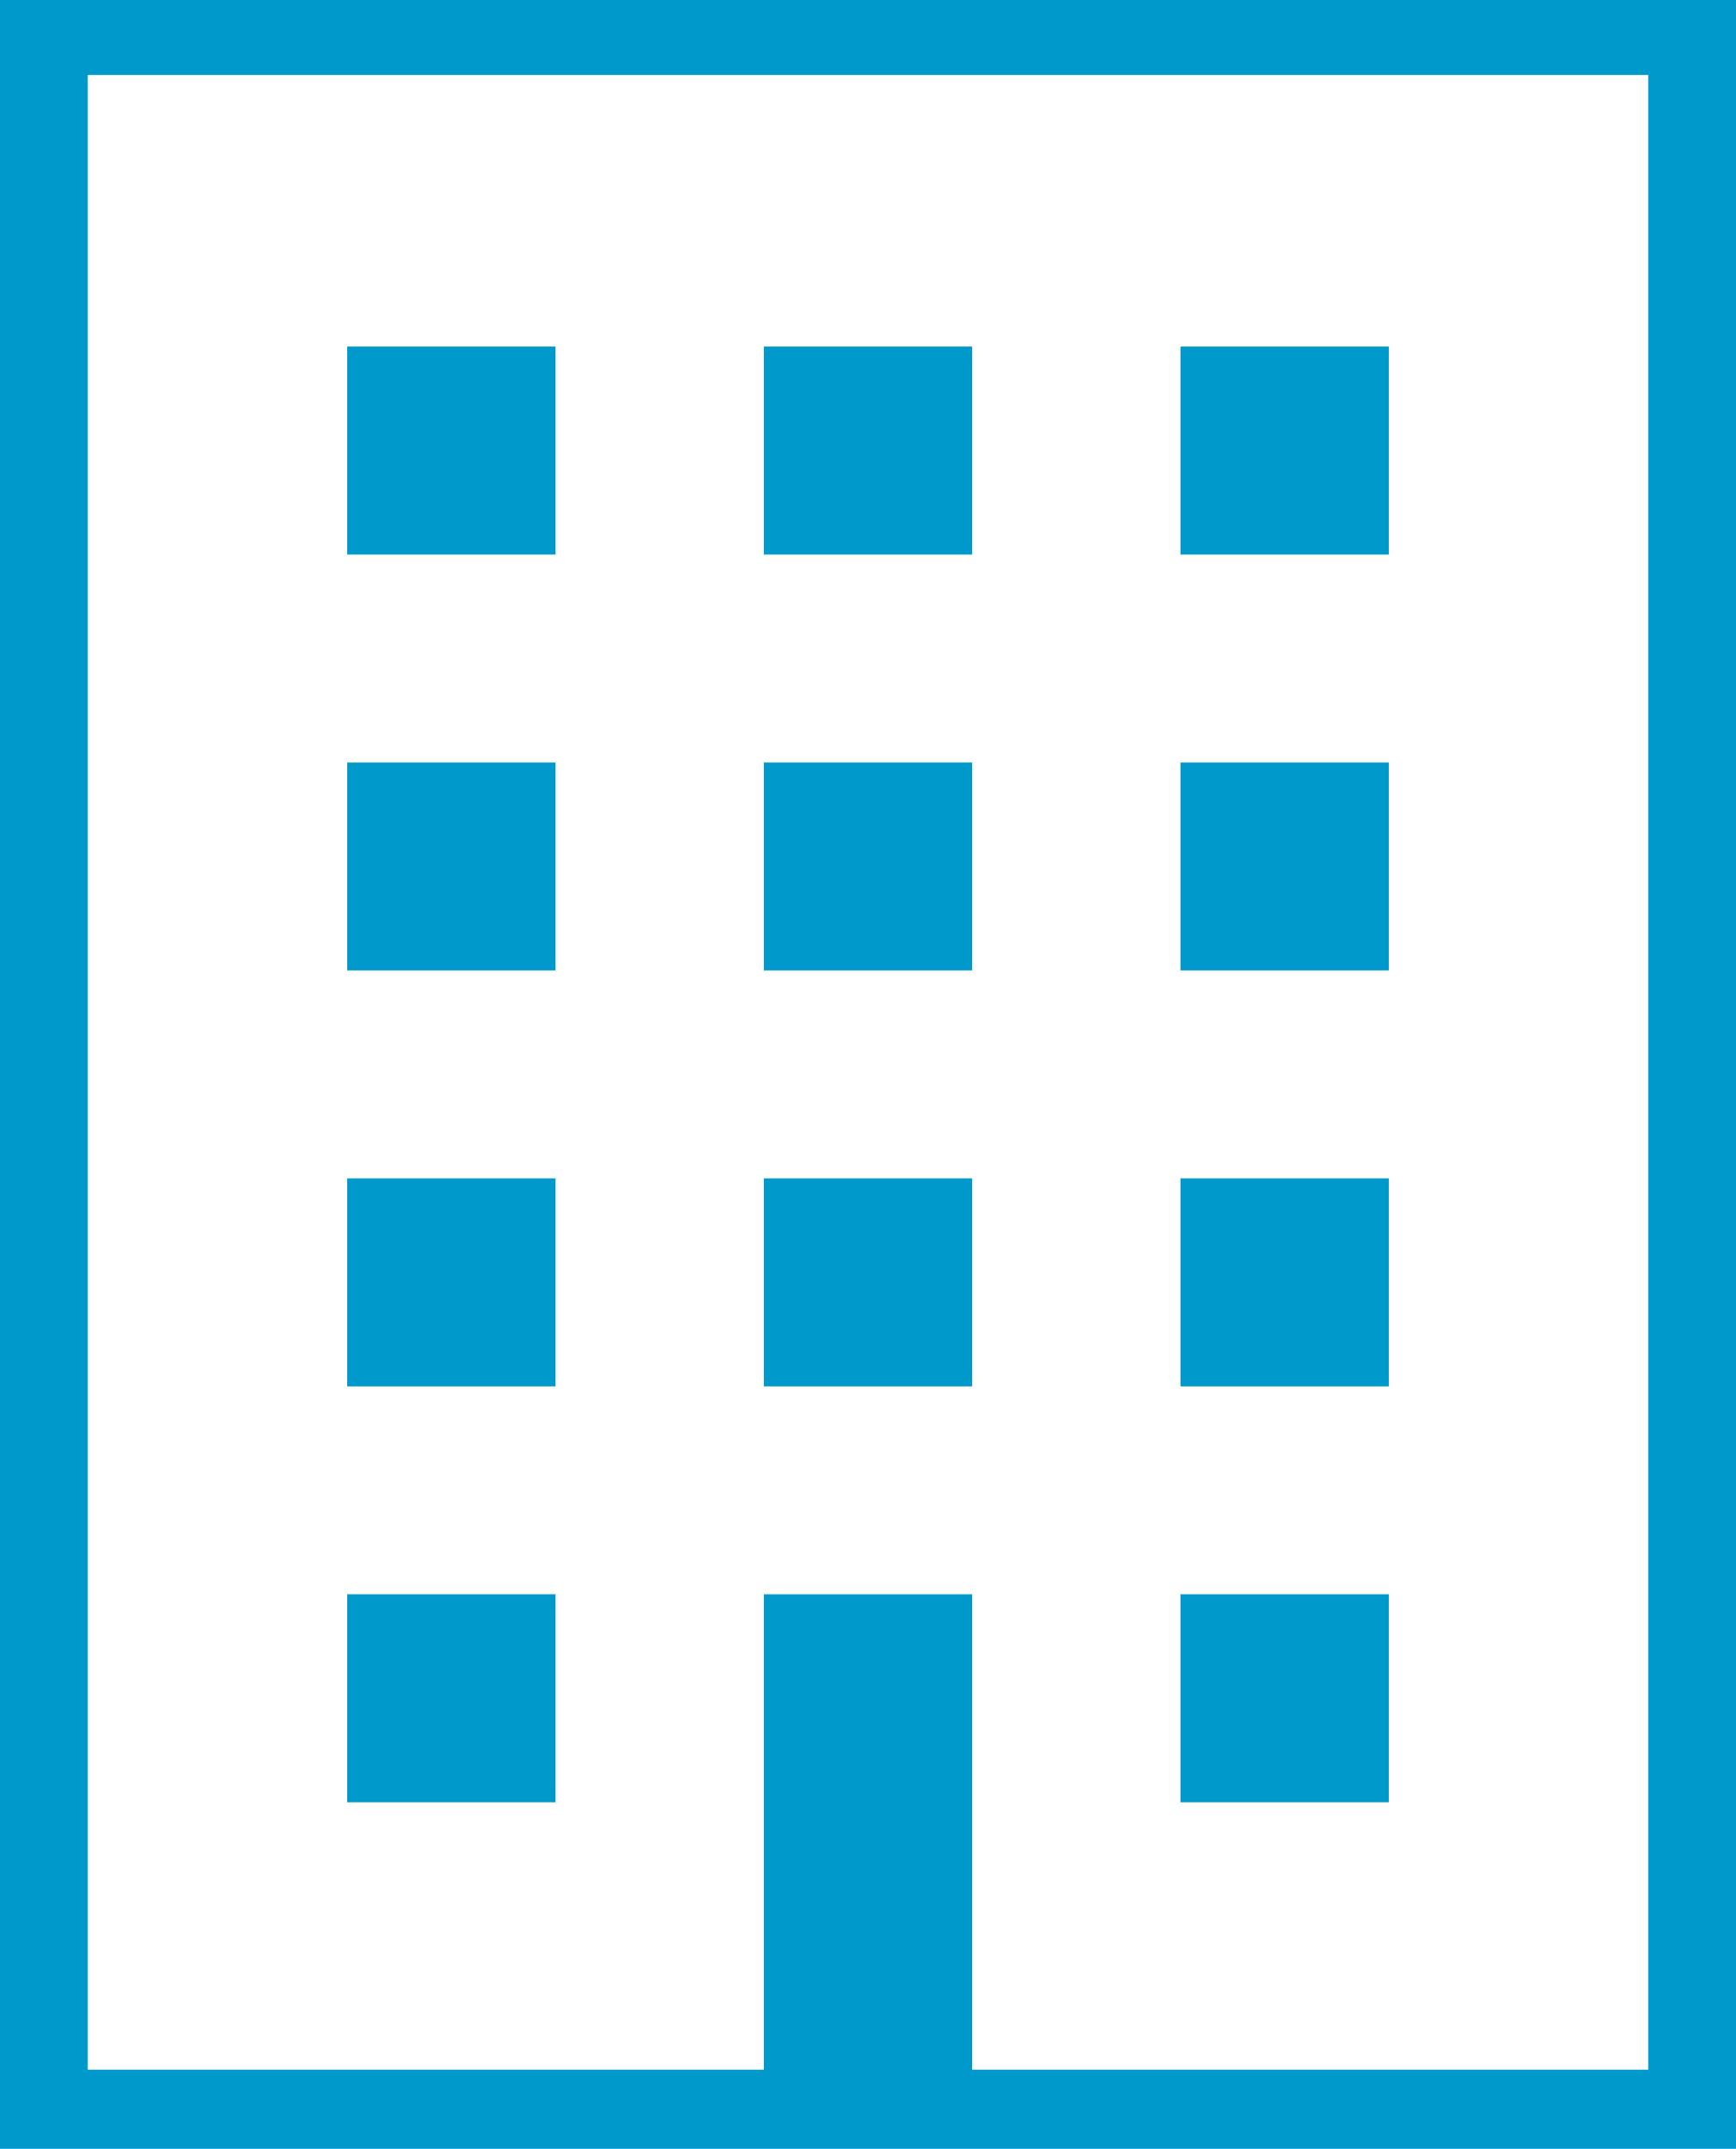 <svg xmlns="http://www.w3.org/2000/svg" width="80" height="99" viewBox="0 0 80 99"><path d="M4.044,3.453H75.956v91.9H44.8v-21.9H35.2v21.9H4.044ZM0,99H80V0H0Z" fill="#09c"/><rect width="9.6" height="9.581" transform="translate(16 15.968)" fill="#09c"/><rect width="9.6" height="9.581" transform="translate(35.2 15.968)" fill="#09c"/><rect width="9.6" height="9.581" transform="translate(54.4 15.968)" fill="#09c"/><rect width="9.6" height="9.581" transform="translate(16 35.129)" fill="#09c"/><rect width="9.6" height="9.581" transform="translate(35.2 35.129)" fill="#09c"/><rect width="9.6" height="9.581" transform="translate(54.4 35.129)" fill="#09c"/><rect width="9.6" height="9.581" transform="translate(16 54.29)" fill="#09c"/><rect width="9.6" height="9.581" transform="translate(35.2 54.29)" fill="#09c"/><rect width="9.6" height="9.581" transform="translate(54.4 54.29)" fill="#09c"/><rect width="9.6" height="9.581" transform="translate(16 73.452)" fill="#09c"/><rect width="9.6" height="9.581" transform="translate(54.4 73.452)" fill="#09c"/></svg>